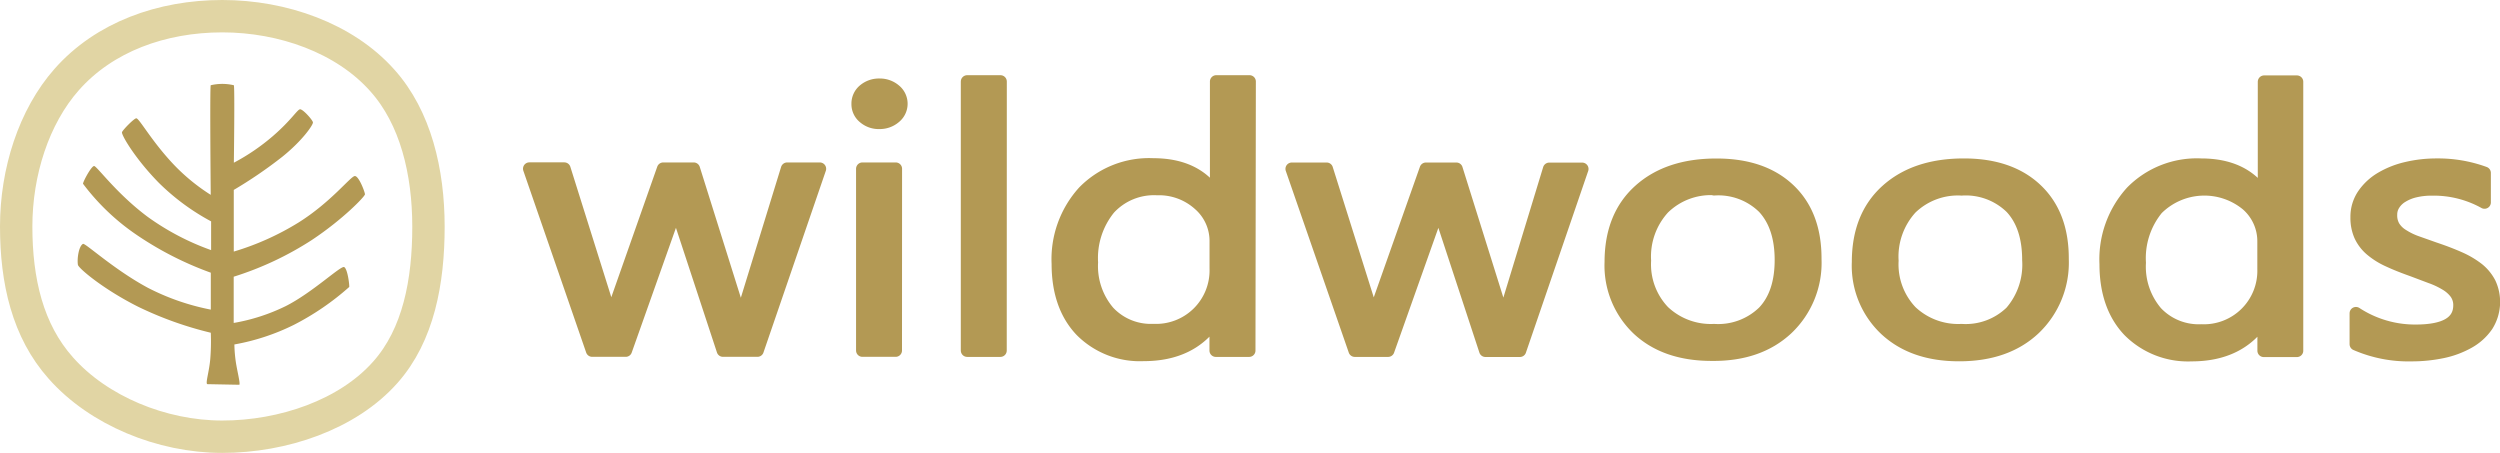 <?xml version="1.0" encoding="UTF-8"?>
<svg xmlns="http://www.w3.org/2000/svg" viewBox="0 0 324.35 58.76">
  <defs>
    <style>.cls-1{isolation:isolate;}.cls-2,.cls-3{fill:#b39954;}.cls-2{stroke:#b39954;stroke-linecap:round;stroke-linejoin:round;stroke-width:1.65px;}.cls-3{fill-rule:evenodd;}.cls-4{fill:none;stroke:#e1d5a4;stroke-width:4.2px;}</style>
  </defs>
  <g id="Capa_2" data-name="Capa 2">
    <g id="Capa_1-2" data-name="Capa 1">
      <g class="cls-1">
        <path class="cls-2" d="M106.36,21.9,98.27,45.47H93.8L88.25,28.6a9.9,9.9,0,0,1-.42-2.19h-.1a9.46,9.46,0,0,1-.55,2.14l-6,16.92H76.83L68.68,21.89h4.53l5.57,17.73a9.17,9.17,0,0,1,.37,2.12h.21a8.84,8.84,0,0,1,.47-2.17L86.05,21.9H90l5.58,17.77A11.9,11.9,0,0,1,96,41.79h.21a8.6,8.6,0,0,1,.45-2.12l5.47-17.77Z"></path>
        <path class="cls-2" d="M114.1,15.92a2.9,2.9,0,0,1-2-.7,2.19,2.19,0,0,1-.81-1.74,2.25,2.25,0,0,1,.81-1.77,3,3,0,0,1,2-.7,3,3,0,0,1,2,.71,2.24,2.24,0,0,1,0,3.48A3,3,0,0,1,114.1,15.92Zm2.1,29.55h-4.31V21.9h4.32Z"></path>
        <path class="cls-2" d="M129.79,45.48h-4.31V10.58h4.32Z"></path>
        <path class="cls-2" d="M162.06,45.48h-4.32v-4h-.1q-3,4.55-9.26,4.55a10.73,10.73,0,0,1-8.12-3.16c-2-2.11-3-5-3-8.63a13,13,0,0,1,3.36-9.36,11.85,11.85,0,0,1,9-3.53c3.7,0,6.39,1.28,8.07,3.83h.11V10.58h4.31Zm-4.31-10.66V31.35a6.31,6.31,0,0,0-2.16-4.84,7.78,7.78,0,0,0-5.47-2,7.9,7.9,0,0,0-6.21,2.53,10.18,10.18,0,0,0-2.27,7,9.15,9.15,0,0,0,2.17,6.43,7.52,7.52,0,0,0,5.83,2.37,7.76,7.76,0,0,0,8.11-8Z"></path>
        <path class="cls-2" d="M205.27,21.92l-8.08,23.57h-4.47l-5.55-16.88a9.7,9.7,0,0,1-.42-2.18h-.1a9.58,9.58,0,0,1-.56,2.14l-6,16.91h-4.32L167.6,21.91h4.52l5.58,17.73a9.63,9.63,0,0,1,.37,2.12h.21a8.84,8.84,0,0,1,.47-2.17L185,21.91h3.95l5.57,17.78a10.87,10.87,0,0,1,.4,2.11h.21a8.18,8.18,0,0,1,.45-2.11L201,21.92Z"></path>
        <path class="cls-2" d="M222.07,46q-6,0-9.54-3.3A11.35,11.35,0,0,1,209,34q0-5.94,3.71-9.28t10-3.33q6,0,9.41,3.24t3.38,9a11.75,11.75,0,0,1-3.65,9C229.41,44.91,226.15,46.05,222.07,46Zm.32-21.5A8.78,8.78,0,0,0,215.81,27a9.3,9.3,0,0,0-2.42,6.82,8.86,8.86,0,0,0,2.44,6.61,8.93,8.93,0,0,0,6.55,2.42,8.46,8.46,0,0,0,6.44-2.37q2.25-2.37,2.25-6.75t-2.25-6.81A8.38,8.38,0,0,0,222.39,24.54Z"></path>
        <path class="cls-2" d="M254.18,46.05c-4,0-7.16-1.1-9.54-3.31A11.35,11.35,0,0,1,241.08,34q0-5.94,3.71-9.28t10-3.34q6,0,9.41,3.25t3.38,9a11.82,11.82,0,0,1-3.65,9Q260.3,46.05,254.18,46.05Zm.32-21.5A8.76,8.76,0,0,0,247.92,27a9.33,9.33,0,0,0-2.42,6.83,8.89,8.89,0,0,0,2.44,6.61,8.92,8.92,0,0,0,6.55,2.41,8.46,8.46,0,0,0,6.44-2.37,9.41,9.41,0,0,0,2.25-6.74q0-4.42-2.25-6.82A8.43,8.43,0,0,0,254.5,24.55Z"></path>
        <path class="cls-2" d="M298,45.5H293.7v-4h-.11q-3,4.56-9.26,4.56a10.78,10.78,0,0,1-8.12-3.17c-2-2.11-3-5-3-8.62a13,13,0,0,1,3.36-9.37,11.85,11.85,0,0,1,9-3.52q5.55,0,8.07,3.82h.11V10.61H298Zm-4.31-10.65V31.37a6.31,6.31,0,0,0-2.16-4.83,8.7,8.7,0,0,0-11.68.55,10.1,10.1,0,0,0-2.26,7,9.14,9.14,0,0,0,2.16,6.44,7.55,7.55,0,0,0,5.83,2.36,7.76,7.76,0,0,0,8.11-8Z"></path>
        <path class="cls-2" d="M305.66,44.65v-4a14,14,0,0,0,7.76,2.28q5.68,0,5.69-3.31a2.65,2.65,0,0,0-.49-1.6,4.43,4.43,0,0,0-1.32-1.16,10.63,10.63,0,0,0-1.94-.91L313,35.06c-1.19-.42-2.24-.84-3.14-1.26a9.5,9.5,0,0,1-2.27-1.43,5.3,5.3,0,0,1-1.36-1.8,5.66,5.66,0,0,1-.46-2.37,5.09,5.09,0,0,1,.87-2.94,7.22,7.22,0,0,1,2.31-2.14,11.54,11.54,0,0,1,3.3-1.3,16.79,16.79,0,0,1,3.83-.44,17.52,17.52,0,0,1,6.26,1.06v3.82a13.56,13.56,0,0,0-6.84-1.7,9.09,9.09,0,0,0-2.18.24,5.66,5.66,0,0,0-1.67.68,3.2,3.2,0,0,0-1.08,1.05,2.41,2.41,0,0,0-.38,1.34,2.87,2.87,0,0,0,.38,1.55,3.47,3.47,0,0,0,1.12,1.1,8.94,8.94,0,0,0,1.78.88l2.4.85q1.79.6,3.21,1.23a11.37,11.37,0,0,1,2.42,1.43A5.79,5.79,0,0,1,323,36.74a5.74,5.74,0,0,1-.35,5.5,7,7,0,0,1-2.35,2.14,11.71,11.71,0,0,1-3.4,1.27,19.43,19.43,0,0,1-4,.41A17.08,17.08,0,0,1,305.66,44.65Z"></path>
      </g>
      <path class="cls-3" d="M26.88,49.84c-.23-.18.26-1.62.4-3.26a29,29,0,0,0,.07-3.41,46.32,46.32,0,0,1-9.44-3.38c-4.57-2.3-7.73-5-7.8-5.43-.13-.79.11-2.44.66-2.72.28-.14,4,3.32,8.4,5.69a30.44,30.44,0,0,0,8.18,2.84V35.38a43,43,0,0,1-9.67-4.94,29.15,29.15,0,0,1-6.91-6.6c0-.28,1.08-2.3,1.44-2.3s2.9,3.59,7,6.63a33,33,0,0,0,8.18,4.28V28.72a29.27,29.27,0,0,1-6.78-5c-3.06-3.11-4.91-6.26-4.78-6.58s1.63-1.85,1.87-1.79c.42.09,2,3,4.84,6a25.3,25.3,0,0,0,4.8,3.93s-.13-13.94,0-14.22a6.52,6.52,0,0,1,3,0c.13.23,0,10.05,0,10.05a27.4,27.4,0,0,0,5.07-3.46c2.38-2.06,3.15-3.42,3.51-3.47s1.63,1.37,1.68,1.69-1.38,2.39-4,4.49a57.54,57.54,0,0,1-6.27,4.28v8a35,35,0,0,0,8.45-3.8c4.23-2.67,6.73-6,7.26-6s1.31,2.1,1.31,2.37-2.83,3.23-6.88,5.92A41.37,41.37,0,0,1,30.32,35.9v6a24.88,24.88,0,0,0,6.76-2.19c3.46-1.75,7.13-5.27,7.57-5.06s.7,2.31.66,2.58a34.2,34.2,0,0,1-7.21,4.93,28.69,28.69,0,0,1-7.69,2.53s0,1,.18,2.23.63,2.92.45,3"></path>
      <path class="cls-4" d="M28.84,2.1c7.83,0,15.86,2.83,20.75,8.32,4.34,4.83,6,11.88,6,19S54.29,43.46,50,48.29c-4.89,5.53-13.29,8.37-21.17,8.37s-16.06-3.4-20.93-8.9C3.57,42.91,2.1,36.44,2.1,29.38S4.38,15.15,8.66,10.31C13.55,4.78,21,2.1,28.84,2.1Z"></path>
    </g>
  </g>
</svg>
